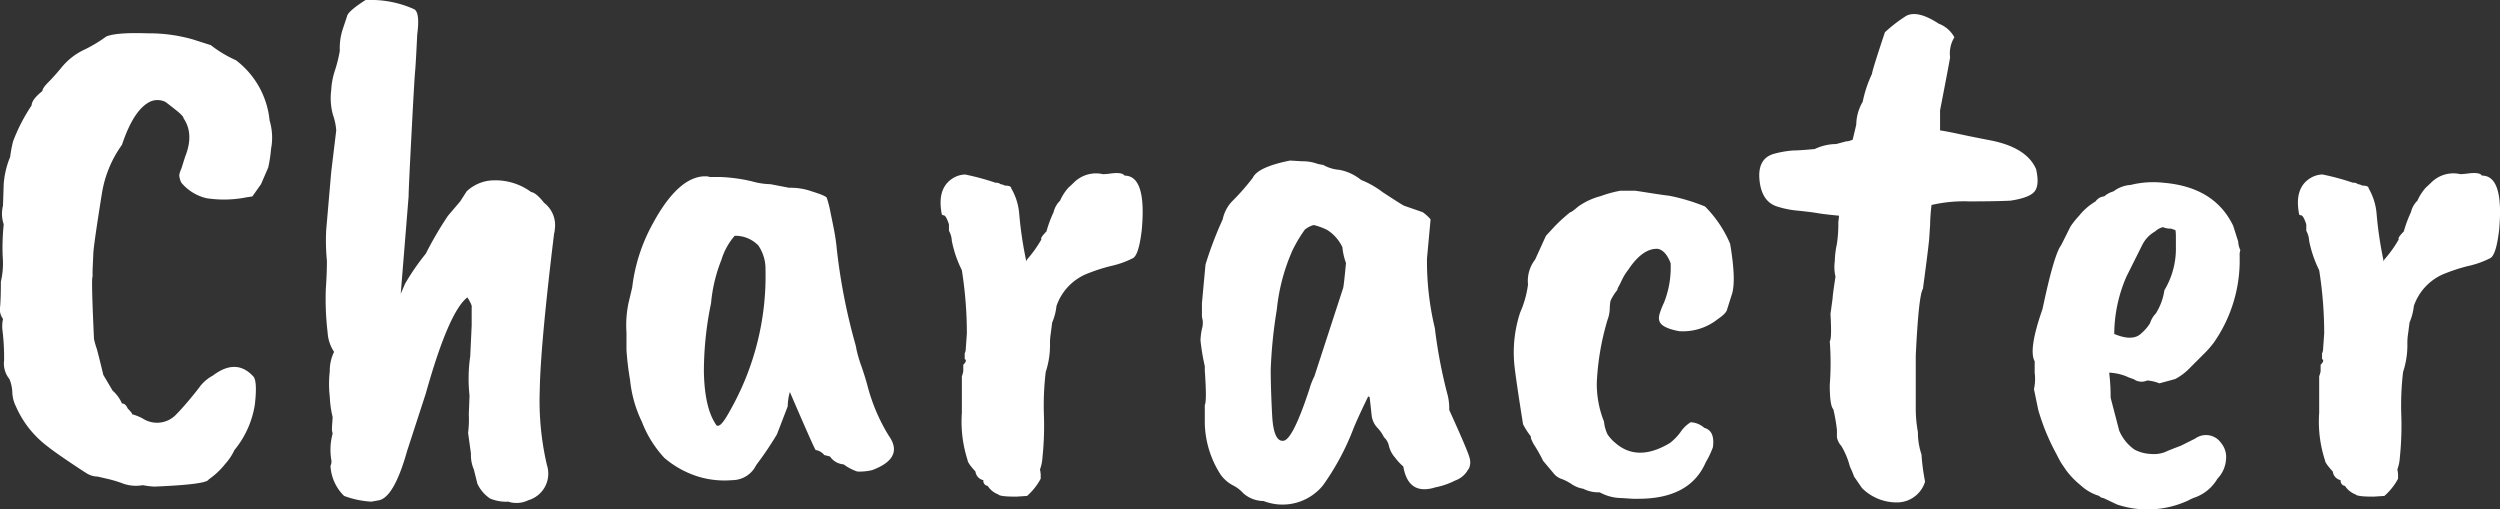 <svg xmlns="http://www.w3.org/2000/svg" width="327.915" height="66.809" viewBox="0 0 327.915 66.809">
  <rect x="0" y="0" width="327.915" height="66.809" fill="#333333" stroke="none"/>
  <path id="パス_1210" data-name="パス 1210" d="M17.578-57.528q1.316-.564,5.452-.423a20.939,20.939,0,0,1,5.922.8l2.35.752a15.8,15.8,0,0,0,3.29,1.974,11.276,11.276,0,0,1,4.418,7.9,7.794,7.794,0,0,1,.188,3.76,16.506,16.506,0,0,1-.376,2.444l-.94,2.162-1.128,1.6q-.564.094-.658.094a14.981,14.981,0,0,1-5.358.141,6.128,6.128,0,0,1-3.29-2.021,2.34,2.34,0,0,1-.282-1.034,3.355,3.355,0,0,1,.282-.846l.47-1.5q1.222-3.008-.188-5.076,0-.282-.94-1.034t-1.457-1.128a2.4,2.4,0,0,0-1.833-.094q-2.256.94-3.854,5.734a14.92,14.92,0,0,0-2.632,6.392q-1.128,7.05-1.128,7.99l-.094,2.068v.846q-.188.188.188,8.178a11.825,11.825,0,0,0,.376,1.316q.282,1.034.846,3.384l1.222,2.068A4.768,4.768,0,0,1,19.646-9.4q.47,0,.752.658.658.658.564.752a6.392,6.392,0,0,1,1.41.564A3.453,3.453,0,0,0,26.79-7.99q.658-.658,1.645-1.833t1.5-1.88a5.354,5.354,0,0,1,1.645-1.363q3.1-2.35,5.358.188.47.752.141,3.619A12.391,12.391,0,0,1,34.4-3.29a7.355,7.355,0,0,1-1.222,1.833A9.943,9.943,0,0,1,31.02.564q-.188.658-7.144.94a11.535,11.535,0,0,1-1.5-.188A5.042,5.042,0,0,1,19.6,1.034,15.893,15.893,0,0,0,17.672.47L16.45.188a2.818,2.818,0,0,1-1.5-.47q-.752-.47-2.491-1.645T9.776-3.854a13.131,13.131,0,0,1-4.042-5.17,4.452,4.452,0,0,1-.47-1.833A4.976,4.976,0,0,0,4.888-12.6a3.223,3.223,0,0,1-.7-2.444,29.8,29.8,0,0,0-.235-4.136,4.767,4.767,0,0,1,.094-1.316,2.051,2.051,0,0,1-.376-1.645q.094-1.175.094-3.243A10.421,10.421,0,0,0,4-28.717,30.414,30.414,0,0,1,4.136-32.9a4.351,4.351,0,0,1-.094-2.444l.094-2.82a11.338,11.338,0,0,1,.846-3.572,16.838,16.838,0,0,1,.376-2.021A22.957,22.957,0,0,1,7.8-48.5q0-.752,1.41-1.88,0-.376.752-1.128t1.692-1.88a8.476,8.476,0,0,1,2.914-2.35A18.121,18.121,0,0,0,17.578-57.528ZM57.246-36.566,56.212-23.782l.564-1.316A30.413,30.413,0,0,1,59.5-29.046a46.286,46.286,0,0,1,2.914-4.982l1.6-1.88.846-1.316a5.308,5.308,0,0,1,3.008-1.41,7.916,7.916,0,0,1,5.452,1.5q.658.094,1.692,1.41a3.7,3.7,0,0,1,1.41,3.478,2.571,2.571,0,0,1-.094.564q-1.786,14.664-1.88,20.539a37.12,37.12,0,0,0,.94,9.823A3.632,3.632,0,0,1,72.944,3.29a3.5,3.5,0,0,1-2.632.188,5.291,5.291,0,0,1-2.4-.423A4.77,4.77,0,0,1,66.27,1.128L65.8-.752a4.689,4.689,0,0,1-.376-2.068l-.376-2.726a14.211,14.211,0,0,0,.094-2.444l.094-2.444a20.612,20.612,0,0,1,.094-5.17l.188-4.042V-22q.094-.282-.564-1.316-2.444,1.88-5.452,12.6L57.058-3.2Q55.366,2.82,53.392,3.29l-1.034.188a12.092,12.092,0,0,1-3.572-.752A5.934,5.934,0,0,1,47-1.222a1.281,1.281,0,0,0,.094-.846,8.139,8.139,0,0,1,.188-3.384,2.445,2.445,0,0,1-.094-.752l.094-1.41a13.643,13.643,0,0,1-.376-2.679,14.469,14.469,0,0,1,0-3.337,5.568,5.568,0,0,1,.564-2.538,5.1,5.1,0,0,1-.846-2.538,37.164,37.164,0,0,1-.235-5.781q.141-1.927.141-3.619a27.359,27.359,0,0,1-.094-4.042l.658-7.614.658-5.452a7.663,7.663,0,0,0-.423-2.021,8.212,8.212,0,0,1-.235-3.243,9.717,9.717,0,0,1,.423-2.4,18.53,18.53,0,0,0,.705-2.773,8.013,8.013,0,0,1,.376-2.82l.564-1.692q.094-.658,2.444-2.162H52.64A13.752,13.752,0,0,1,58-61.1q.752.47.376,3.29-.188,3.948-.282,4.888t-.47,8.178Q57.246-37.506,57.246-36.566Zm46.812,9.588a5.446,5.446,0,0,0-.94-3.149,4.22,4.22,0,0,0-3.1-1.269,8.56,8.56,0,0,0-1.739,3.149,20.135,20.135,0,0,0-1.363,5.687,44.138,44.138,0,0,0-.94,9.024q.094,4.606,1.5,6.768.188.376.376.282.47,0,1.5-1.88A35.792,35.792,0,0,0,104.058-26.978Zm2.914,17.954-1.41,3.666a44.188,44.188,0,0,1-2.726,4.042A3.5,3.5,0,0,1,99.687.658a11.879,11.879,0,0,1-4.465-.47A12.593,12.593,0,0,1,90.8-2.256,14.6,14.6,0,0,1,87.843-7a16.284,16.284,0,0,1-1.551-5.5,36.252,36.252,0,0,1-.47-3.948v-2.256a14.3,14.3,0,0,1,.282-3.948q.094-.376.47-1.974a22.691,22.691,0,0,1,2.256-7.52q3.478-6.862,7.144-7.05h.47a1.309,1.309,0,0,0,.564.094H98.23a21.545,21.545,0,0,1,4.042.564,9.689,9.689,0,0,0,2.444.376l2.444.47a8.254,8.254,0,0,1,2.961.47q1.833.564,1.974.846a14.532,14.532,0,0,1,.517,2.068q.376,1.786.517,2.585t.235,1.645A77.091,77.091,0,0,0,115.808-17.3a5.994,5.994,0,0,1,.188.846,17.54,17.54,0,0,0,.658,2.209q.564,1.645.846,2.773a24.85,24.85,0,0,0,1.034,3.008,23.714,23.714,0,0,0,1.692,3.29q2.068,2.914-2.162,4.512a7.072,7.072,0,0,1-1.974.188,6.7,6.7,0,0,1-1.786-.94,2.356,2.356,0,0,1-1.786-1.034l-.752-.188a1.8,1.8,0,0,0-1.128-.658q-.188-.188-3.384-7.614A7.205,7.205,0,0,0,106.972-9.024Zm20.21-25.192q-.658-3.384,1.41-4.7a3.226,3.226,0,0,1,1.645-.517,32.813,32.813,0,0,1,3.995,1.081.917.917,0,0,1,.658.188,1.443,1.443,0,0,1,.564.188q.846,0,.846.376a7.823,7.823,0,0,1,1.034,3.29,50.9,50.9,0,0,0,.94,6.3.721.721,0,0,1,.094-.282,15.682,15.682,0,0,0,1.88-2.632q-.188-.188.658-1.034a16.486,16.486,0,0,1,.94-2.538,3.074,3.074,0,0,1,.846-1.5,6.313,6.313,0,0,1,1.128-1.739q.47-.423.752-.705a4.093,4.093,0,0,1,3.76-1.034,10.006,10.006,0,0,0,1.034-.094q1.5-.188,1.786.282,2.914,0,2.256,7.144-.376,3.2-1.128,3.666a11.893,11.893,0,0,1-2.867,1.034,22.614,22.614,0,0,0-2.961.94,7.026,7.026,0,0,0-4.23,4.324,7.369,7.369,0,0,1-.564,2.162q-.188,1.5-.235,1.786a8.5,8.5,0,0,0-.047,1.128,11.222,11.222,0,0,1-.564,3.572,37.667,37.667,0,0,0-.235,5.687,40.216,40.216,0,0,1-.188,5.5,5.541,5.541,0,0,1-.329,1.6,3.96,3.96,0,0,1,.094.658V.47a8.031,8.031,0,0,1-1.786,2.256l-1.41.094q-2.162,0-2.35-.282A2.846,2.846,0,0,1,133.2,1.41a.657.657,0,0,1-.564-.752A1.3,1.3,0,0,1,131.6-.47q-1.034-1.128-1.034-1.5a16.391,16.391,0,0,1-.752-6.2v-4.794A3.928,3.928,0,0,0,130-13.63v-.846q.564-.564.188-.752v-.752a1.415,1.415,0,0,0,.141-.658q.047-.564.141-1.974a53.009,53.009,0,0,0-.658-8.272,15.181,15.181,0,0,1-1.316-3.854,3.029,3.029,0,0,0-.376-1.316V-32.9q-.376-1.128-.658-1.175T127.182-34.216Zm52.64,9.682q.094-.282.376-3.29a8.2,8.2,0,0,1-.47-2.068,5.39,5.39,0,0,0-1.974-2.256,8.111,8.111,0,0,0-1.786-.658,3.081,3.081,0,0,0-1.175.611,18.679,18.679,0,0,0-1.6,2.679,25.415,25.415,0,0,0-2.068,7.8,61.662,61.662,0,0,0-.8,7.9q0,2.444.188,5.969t1.5,3.337q1.222-.188,3.384-6.768a9.409,9.409,0,0,1,.658-1.692Zm11-3.854a37.583,37.583,0,0,0,1.034,9.118,63.966,63.966,0,0,0,1.692,8.836,7.148,7.148,0,0,1,.188,1.88q2.35,5.17,2.632,6.157a2.079,2.079,0,0,1-.094,1.645V-.846A3.09,3.09,0,0,1,194.533.7a9.783,9.783,0,0,1-2.585.893q-3.572,1.128-4.23-2.726A7.123,7.123,0,0,1,186.637-2.3a3.526,3.526,0,0,1-.8-1.5,2.138,2.138,0,0,0-.658-1.175,4.78,4.78,0,0,0-.846-1.222,2.85,2.85,0,0,1-.752-1.5l-.282-2.538-.188-.094q-1.5,3.1-1.974,4.324a33.023,33.023,0,0,1-3.948,7.332,6.842,6.842,0,0,1-7.8,2.068,4.069,4.069,0,0,1-2.679-1.034,4.439,4.439,0,0,0-1.363-1.034,4.666,4.666,0,0,1-1.6-1.41,12.927,12.927,0,0,1-2.068-6.674V-9.212q.282-.47,0-4.512v-.564a28.142,28.142,0,0,1-.564-3.384,8.088,8.088,0,0,1,.188-1.5,2.831,2.831,0,0,0,.094-1.175,2.379,2.379,0,0,1-.094-.8v-1.41l.47-5.076a48.943,48.943,0,0,1,2.256-5.922,4.814,4.814,0,0,1,1.41-2.538,30,30,0,0,0,2.538-2.914q.658-1.41,4.888-2.256l1.6.094a5.663,5.663,0,0,1,1.692.235,4.255,4.255,0,0,0,1.034.235,5.143,5.143,0,0,0,2.162.658,6.433,6.433,0,0,1,2.82,1.316,11.948,11.948,0,0,1,2.82,1.6q2.444,1.6,2.82,1.786l2.444.846a5.594,5.594,0,0,1,1.034.94Q191.29-33.464,190.82-28.388ZM217.8,3.1l-1.41-.094a6.042,6.042,0,0,1-2.914-.752,4.419,4.419,0,0,1-2.162-.47,3.722,3.722,0,0,1-1.457-.564,6.368,6.368,0,0,0-1.316-.7,2.3,2.3,0,0,1-.987-.611l-1.5-1.786a20.479,20.479,0,0,0-1.222-2.162q-.47-.846-.376-1.034a9.92,9.92,0,0,1-1.034-1.6q-.94-5.922-1.128-7.708a16.681,16.681,0,0,1,.752-6.956A13.308,13.308,0,0,0,204.074-25a4.587,4.587,0,0,1,.94-3.29l1.41-3.1,1.128-1.222a21.705,21.705,0,0,1,2.068-1.88q.188,0,.987-.7a8.961,8.961,0,0,1,3.008-1.41,15.762,15.762,0,0,1,2.585-.705h1.88q.094,0,1.88.282t2.632.376a25.582,25.582,0,0,1,4.7,1.41,15.5,15.5,0,0,1,3.29,4.888q.846,4.982.188,6.768l-.564,1.786q-.094.564-1.222,1.316a7.341,7.341,0,0,1-5.076,1.6q-2.538-.47-2.632-1.5-.188-.47.658-2.3a12.515,12.515,0,0,0,.846-5.123q-.658-1.692-1.692-1.88-1.974-.094-3.854,2.726a7.245,7.245,0,0,0-.8,1.269q-.235.517-.47.94t-.141.423a6.1,6.1,0,0,0-.94,1.5,8.155,8.155,0,0,0-.094,1.128,4.509,4.509,0,0,1-.282,1.316,34.079,34.079,0,0,0-1.41,8.178,13.346,13.346,0,0,0,.94,5.17,5.113,5.113,0,0,0,.47,1.692,5.246,5.246,0,0,0,1.034,1.128q2.914,2.538,7.144,0a7,7,0,0,0,1.41-1.457,4.353,4.353,0,0,1,1.316-1.269A2.916,2.916,0,0,1,227.2-6.2q1.41.376,1.128,2.538a11.887,11.887,0,0,1-.94,1.974Q225.318,3.1,218.55,3.1Zm26.978-36.284.094-.846q-1.974-.188-2.773-.329t-2.585-.329a12.32,12.32,0,0,1-2.82-.564q-1.974-.658-2.256-3.431t1.786-3.431a12.882,12.882,0,0,1,2.632-.47q.752,0,2.82-.188a6.673,6.673,0,0,1,2.82-.658l1.41-.376q0,.094.752-.188l.47-1.974a6.088,6.088,0,0,1,.846-3.008,15.952,15.952,0,0,1,1.222-3.666q0-.376,1.692-5.452a19.466,19.466,0,0,1,2.82-2.162q1.5-.752,4.23,1.034A3.95,3.95,0,0,1,260-57.434a4.039,4.039,0,0,0-.564,2.632q-.094.658-1.316,6.956v2.632q.752.094,2.491.47t4.183.846q4.7.94,5.922,3.76.47,2.068-.188,2.914T267.336-36q-2.068.094-5.4.094a18.941,18.941,0,0,0-4.935.47,25.465,25.465,0,0,0-.188,2.632l-.094,1.41q0,.658-.846,6.956-.564.846-.94,8.742v6.862a17.33,17.33,0,0,0,.282,3.2,8.918,8.918,0,0,0,.47,2.914,27.335,27.335,0,0,0,.47,3.572,3.843,3.843,0,0,1-3.713,2.726,6.414,6.414,0,0,1-4.559-1.88l-1.034-1.5q-.282-.752-.423-1.034a3.218,3.218,0,0,1-.235-.658,9.89,9.89,0,0,0-1.034-2.35,2.283,2.283,0,0,1-.564-1.128v-.94a22.058,22.058,0,0,0-.47-2.726q-.47-.47-.47-3.2a37.834,37.834,0,0,0,0-5.734q.282-.282.094-3.572l.282-2.068q0-.376.376-2.82a5.482,5.482,0,0,1-.094-2.021,12.1,12.1,0,0,1,.282-2.3A17.6,17.6,0,0,0,244.776-33.182Zm44.274,3.1v-1.034q0-1.034-.094-1.034l-.564-.188a2.345,2.345,0,0,1-1.034-.188,2.339,2.339,0,0,0-1.034.564,4.167,4.167,0,0,0-1.692,1.786l-2.068,4.136a19.141,19.141,0,0,0-1.6,7.52q2.444,1.034,3.572-.094a5.7,5.7,0,0,0,1.128-1.316,3.167,3.167,0,0,1,.752-1.269,7.861,7.861,0,0,0,1.128-3.055A10.6,10.6,0,0,0,289.05-30.08Zm8.366,1.316v1.034a18.84,18.84,0,0,1-3.384,10.34,12.447,12.447,0,0,1-1.316,1.5l-2.068,2.068a7.361,7.361,0,0,1-1.692,1.222l-2.068.564a5.191,5.191,0,0,0-1.6-.376A1.789,1.789,0,0,1,283.5-12.6a6.9,6.9,0,0,1-.987-.376,7.012,7.012,0,0,0-2.209-.47,26.625,26.625,0,0,1,.188,3.29l1.128,4.324a5.763,5.763,0,0,0,2.021,2.491,5.032,5.032,0,0,0,2.162.564,4.027,4.027,0,0,0,1.786-.235q.611-.282,2.115-.846l1.88-.94a2.406,2.406,0,0,1,3.384.564,2.884,2.884,0,0,1,.658,2.209A4.037,4.037,0,0,1,294.5.47a5.618,5.618,0,0,1-2.914,2.444,4.694,4.694,0,0,0-.846.376,12.678,12.678,0,0,1-9.4.564l-1.786-.846a.812.812,0,0,1-.564-.282,6.245,6.245,0,0,1-2.444-1.41,10.9,10.9,0,0,1-1.833-1.88q-.517-.752-.7-1.034t-.658-1.222A28.431,28.431,0,0,1,271-8.554l-.564-2.726a6.169,6.169,0,0,0,.094-2.162v-1.5q-.846-1.5,1.034-6.862,1.5-7.144,2.444-8.366l1.222-2.444a10.976,10.976,0,0,1,1.128-1.41,7.9,7.9,0,0,1,2.162-1.88,1.505,1.505,0,0,1,1.128-.658,3.136,3.136,0,0,1,1.222-.658,4.161,4.161,0,0,1,2.256-.846,12.191,12.191,0,0,1,4.324-.282q6.674.564,9.118,5.64l.658,2.068a2.959,2.959,0,0,0,.282,1.128A1.955,1.955,0,0,0,297.416-28.764Zm7.8-5.452q-.658-3.384,1.41-4.7a3.226,3.226,0,0,1,1.645-.517,32.813,32.813,0,0,1,4,1.081.917.917,0,0,1,.658.188,1.443,1.443,0,0,1,.564.188q.846,0,.846.376a7.823,7.823,0,0,1,1.034,3.29,50.9,50.9,0,0,0,.94,6.3.722.722,0,0,1,.094-.282,15.679,15.679,0,0,0,1.88-2.632q-.188-.188.658-1.034a16.489,16.489,0,0,1,.94-2.538,3.074,3.074,0,0,1,.846-1.5,6.313,6.313,0,0,1,1.128-1.739q.47-.423.752-.705a4.093,4.093,0,0,1,3.76-1.034,10.006,10.006,0,0,0,1.034-.094q1.5-.188,1.786.282,2.914,0,2.256,7.144-.376,3.2-1.128,3.666a11.892,11.892,0,0,1-2.867,1.034,22.613,22.613,0,0,0-2.961.94,7.026,7.026,0,0,0-4.23,4.324,7.369,7.369,0,0,1-.564,2.162q-.188,1.5-.235,1.786a8.5,8.5,0,0,0-.047,1.128,11.221,11.221,0,0,1-.564,3.572,37.663,37.663,0,0,0-.235,5.687,40.21,40.21,0,0,1-.188,5.5,5.542,5.542,0,0,1-.329,1.6,3.962,3.962,0,0,1,.094.658V.47A8.032,8.032,0,0,1,316.4,2.726l-1.41.094q-2.162,0-2.35-.282a2.846,2.846,0,0,1-1.41-1.128.657.657,0,0,1-.564-.752A1.3,1.3,0,0,1,309.636-.47Q308.6-1.6,308.6-1.974a16.39,16.39,0,0,1-.752-6.2v-4.794a3.927,3.927,0,0,0,.188-.658v-.846q.564-.564.188-.752v-.752a1.415,1.415,0,0,0,.141-.658q.047-.564.141-1.974a53.01,53.01,0,0,0-.658-8.272,15.18,15.18,0,0,1-1.316-3.854,3.029,3.029,0,0,0-.376-1.316V-32.9q-.376-1.128-.658-1.175T305.218-34.216Z" transform="translate(-3.65 62.322)" fill="#fff"/>
</svg>
